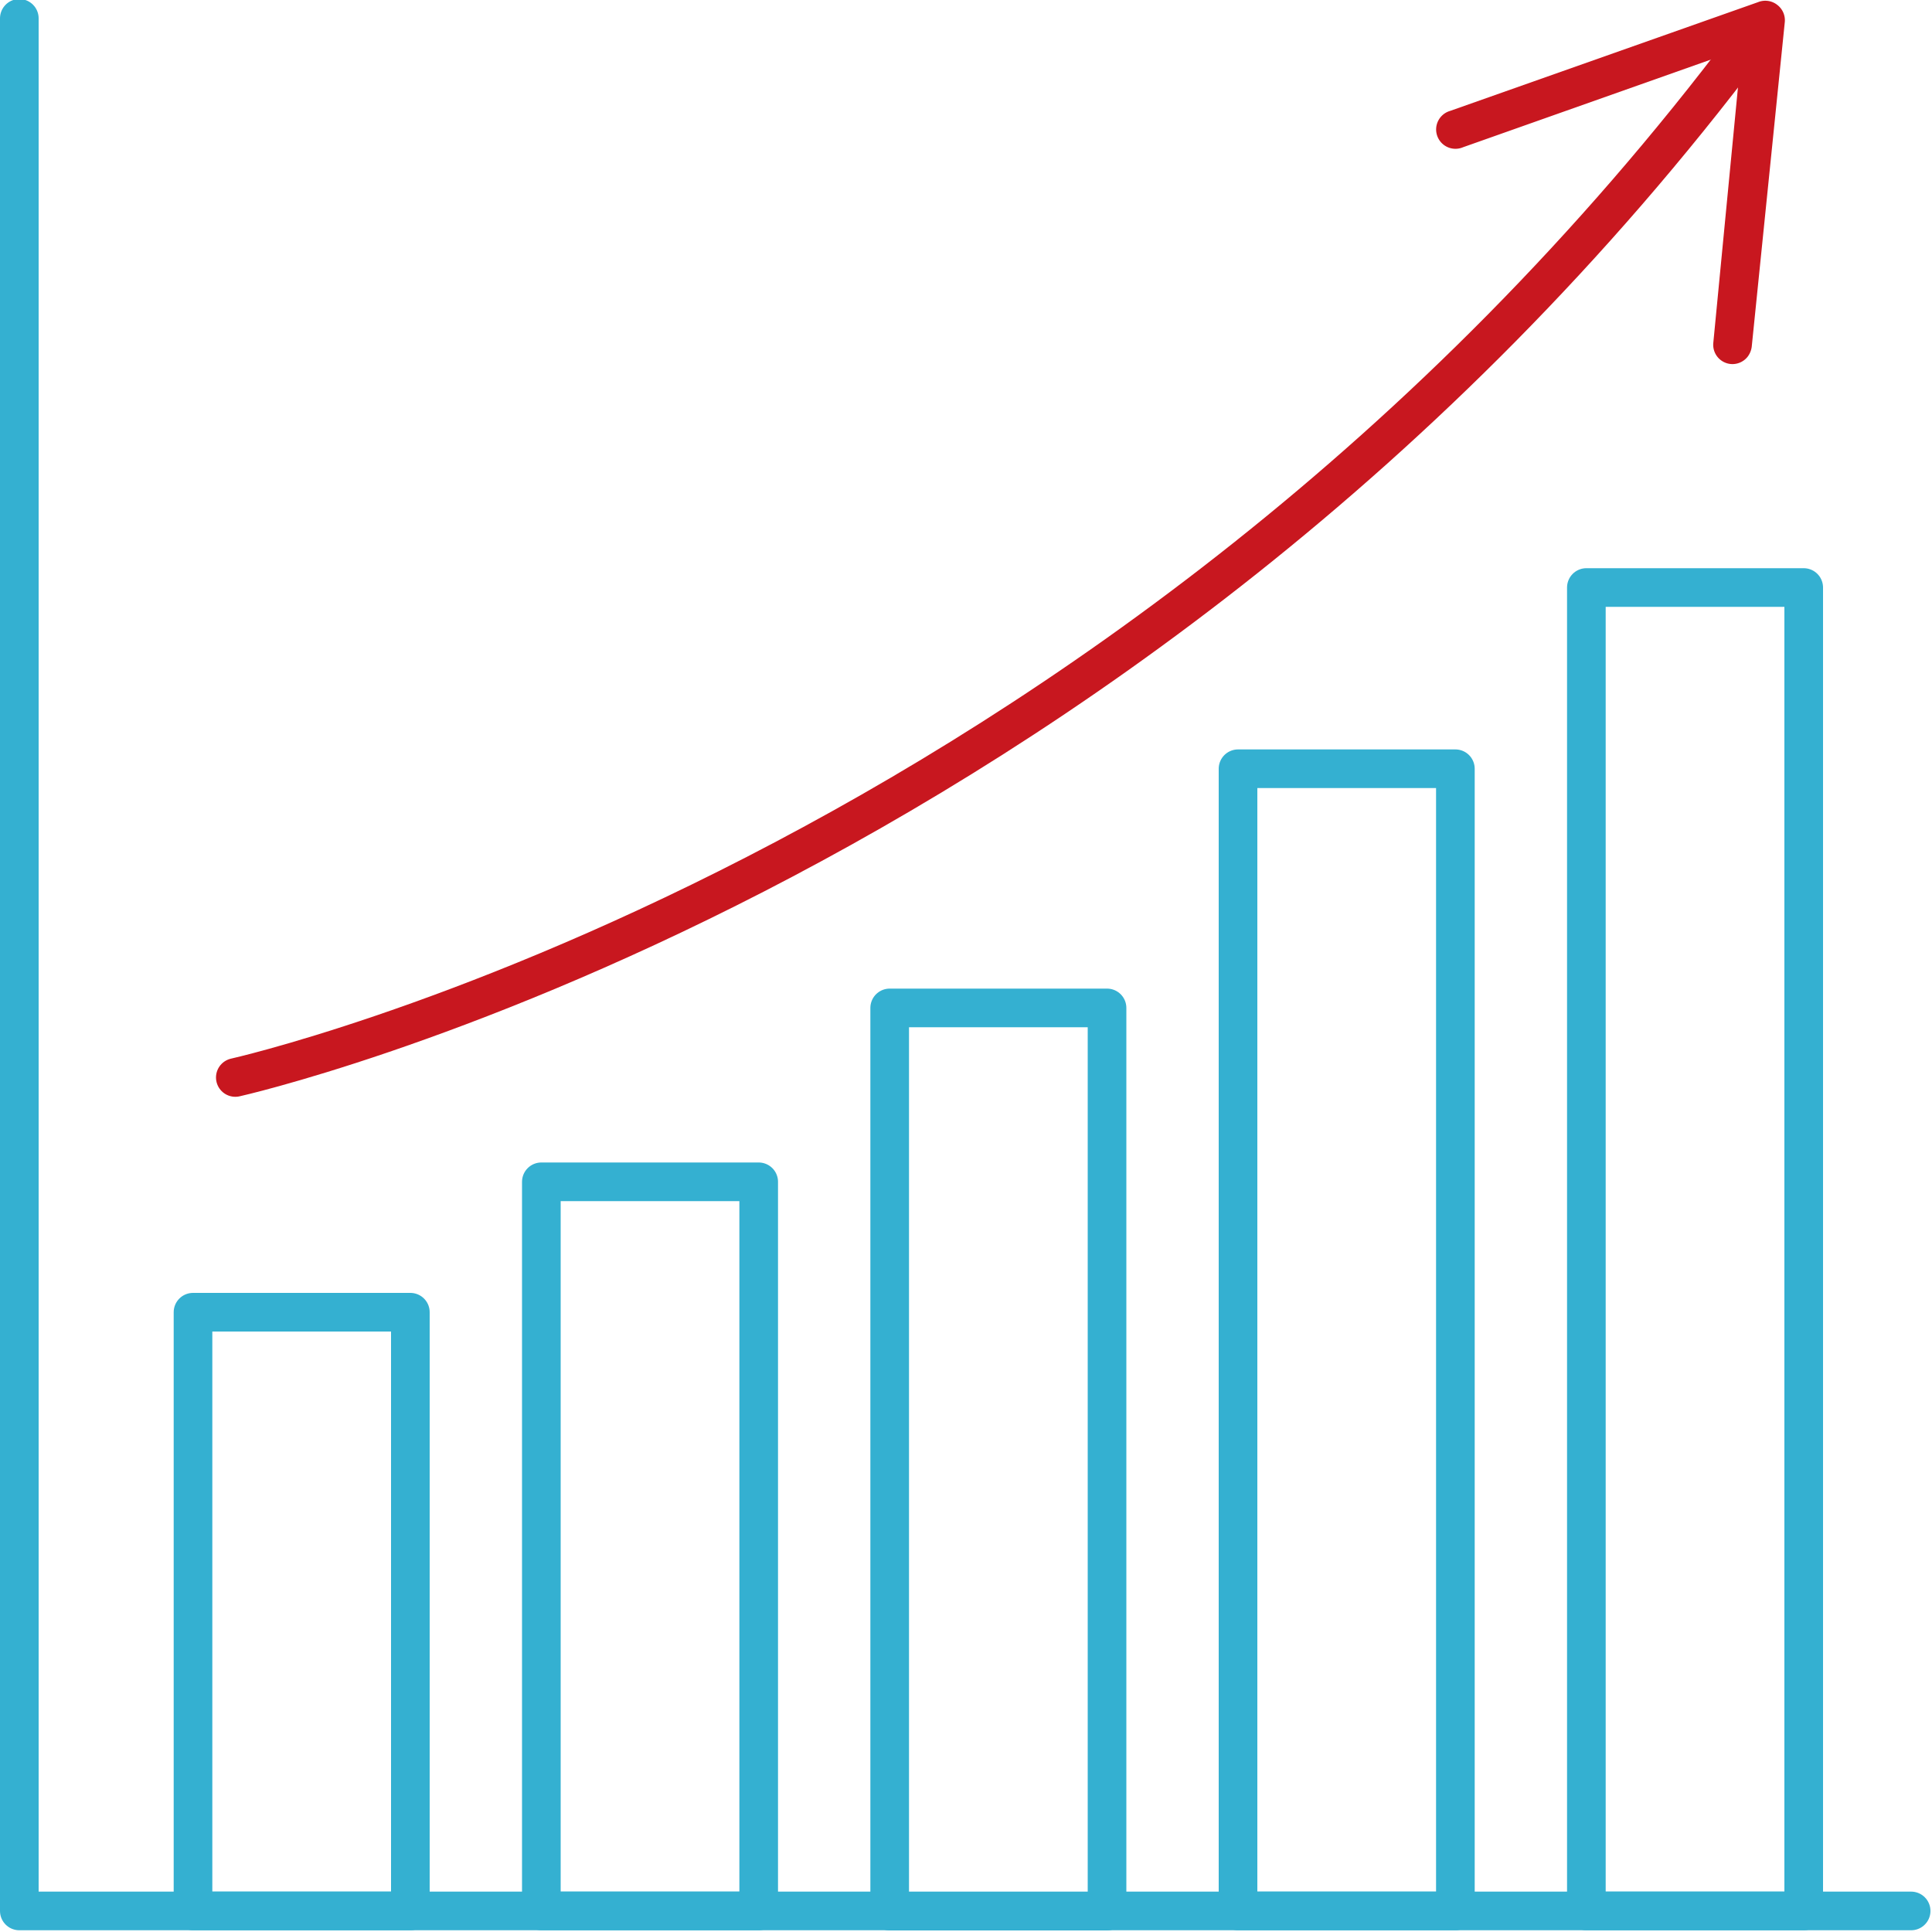 <svg xmlns="http://www.w3.org/2000/svg" viewBox="0 0 100 100"><defs><style>.cls-1,.cls-2{fill:none;stroke-linecap:round;stroke-linejoin:round;stroke-width:2px;}.cls-1{stroke:#34b0d1;}.cls-2{stroke:#c8171f;}.cls-3{fill:#c8171f;}</style></defs><g id="Icons"><polyline class="cls-1" points="1 0.95 1 98.91 98.92 98.91"/><rect class="cls-1" x="9.99" y="67.92" width="11.25" height="30.99"/><rect class="cls-1" x="46.05" y="52.17" width="11.25" height="46.75"/><rect class="cls-1" x="82.11" y="30.41" width="11.25" height="68.5"/><rect class="cls-1" x="28.02" y="61.17" width="11.25" height="37.74"/><rect class="cls-1" x="64.08" y="39.79" width="11.25" height="59.12"/><path class="cls-2" d="M12.18,55.77S57.86,45.57,90.48,2.2"/><path class="cls-3" d="M89.57,18.84a1,1,0,0,1-.89-1.09L90.15,2.52,75.73,7.62a1,1,0,1,1-.67-1.88L91,.11a1,1,0,0,1,1,.15,1,1,0,0,1,.38.89L90.67,17.94a1.08,1.08,0,0,1-.21.52A1,1,0,0,1,89.57,18.84Z"/></g></svg>